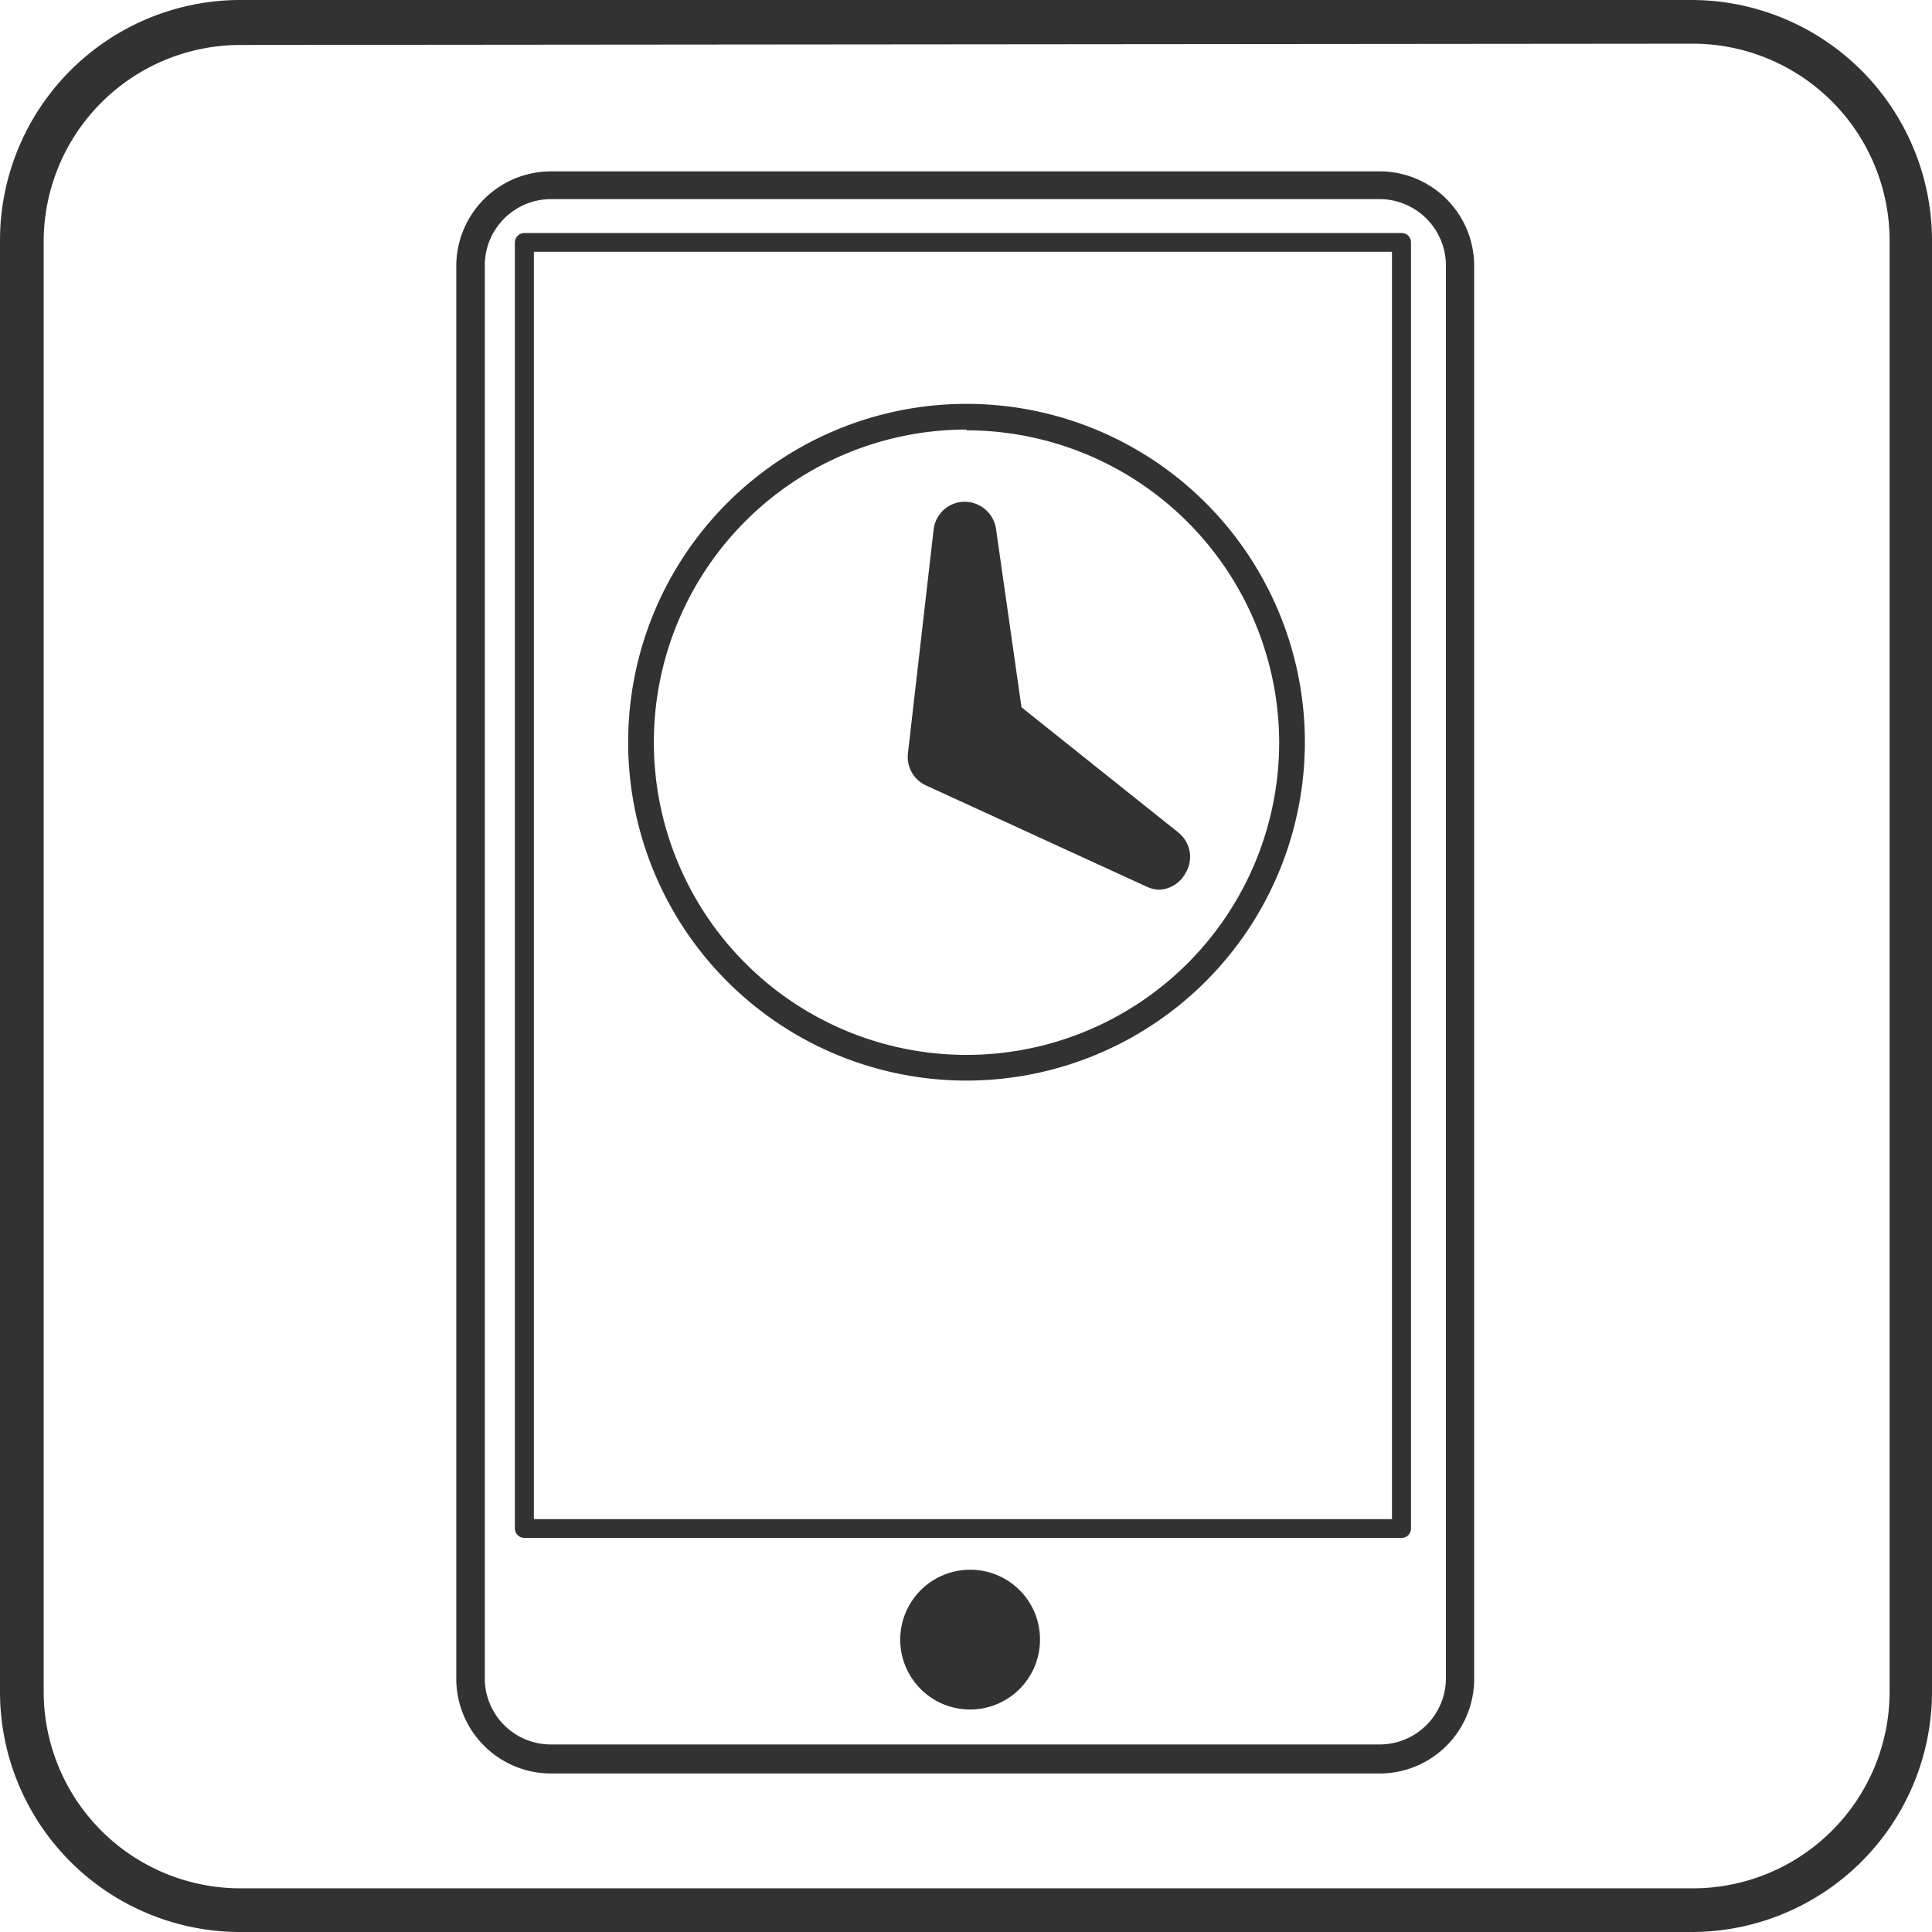 <svg id="Layer_1" data-name="Layer 1" xmlns="http://www.w3.org/2000/svg" viewBox="0 0 75.2 75.2"><defs><style>.cls-1{fill:#323232;}</style></defs><title>reduced-call-time-white</title><path class="cls-1" d="M449.29,335.45H392.8a9.35,9.35,0,0,1-9.35-9.35V269.61a9.36,9.36,0,0,1,9.35-9.36h56.49a9.37,9.37,0,0,1,9.36,9.36V326.1A9.36,9.36,0,0,1,449.29,335.45ZM392.8,262a7.66,7.66,0,0,0-7.65,7.66V326.1a7.66,7.66,0,0,0,7.65,7.65h56.49A7.66,7.66,0,0,0,457,326.1V269.61a7.67,7.67,0,0,0-7.66-7.66Z" transform="translate(-383.45 -260.25)"/><path class="cls-1" d="M428.61,294.88a1.17,1.17,0,0,1-.51-.11l-8.61-3.95a1.22,1.22,0,0,1-.7-1.25l1-8.71a1.22,1.22,0,0,1,1.19-1.08,1.24,1.24,0,0,1,1.23,1l1,7,6.1,4.87a1.21,1.21,0,0,1,.28,1.59A1.23,1.23,0,0,1,428.61,294.88Z" transform="translate(-383.45 -260.25)"/><path class="cls-1" d="M423.93,324.06a2.72,2.72,0,1,1-2.72-2.71A2.71,2.71,0,0,1,423.93,324.06Z" transform="translate(-383.45 -260.25)"/><path class="cls-1" d="M402.32,298.84V270.6A2.58,2.58,0,0,1,404.9,268h32.25a2.59,2.59,0,0,1,2.58,2.58v55a2.58,2.58,0,0,1-2.58,2.57H404.9a2.57,2.57,0,0,1-2.58-2.57V294.44a.56.56,0,0,0-1.11,0V325.6a3.69,3.69,0,0,0,3.69,3.68h32.25a3.68,3.68,0,0,0,3.68-3.68v-55a3.68,3.68,0,0,0-3.68-3.68H404.9a3.69,3.69,0,0,0-3.69,3.68v28.11" transform="translate(-383.45 -260.25)"/><path class="cls-1" d="M438,320.11H403.86a.37.37,0,0,1-.37-.37V269.69a.37.37,0,0,1,.37-.37H438a.36.36,0,0,1,.37.37v50.05A.36.36,0,0,1,438,320.11Zm-33.77-.73h33.4V270.05h-33.4Z" transform="translate(-383.45 -260.25)"/><path class="cls-1" d="M421.07,302.31a13.17,13.17,0,1,1,13.17-13.17A13.18,13.18,0,0,1,421.07,302.31Zm0-25.34a12.17,12.17,0,1,0,12.17,12.17A12.18,12.18,0,0,0,421.07,277Z" transform="translate(-383.45 -260.25)"/></svg>
